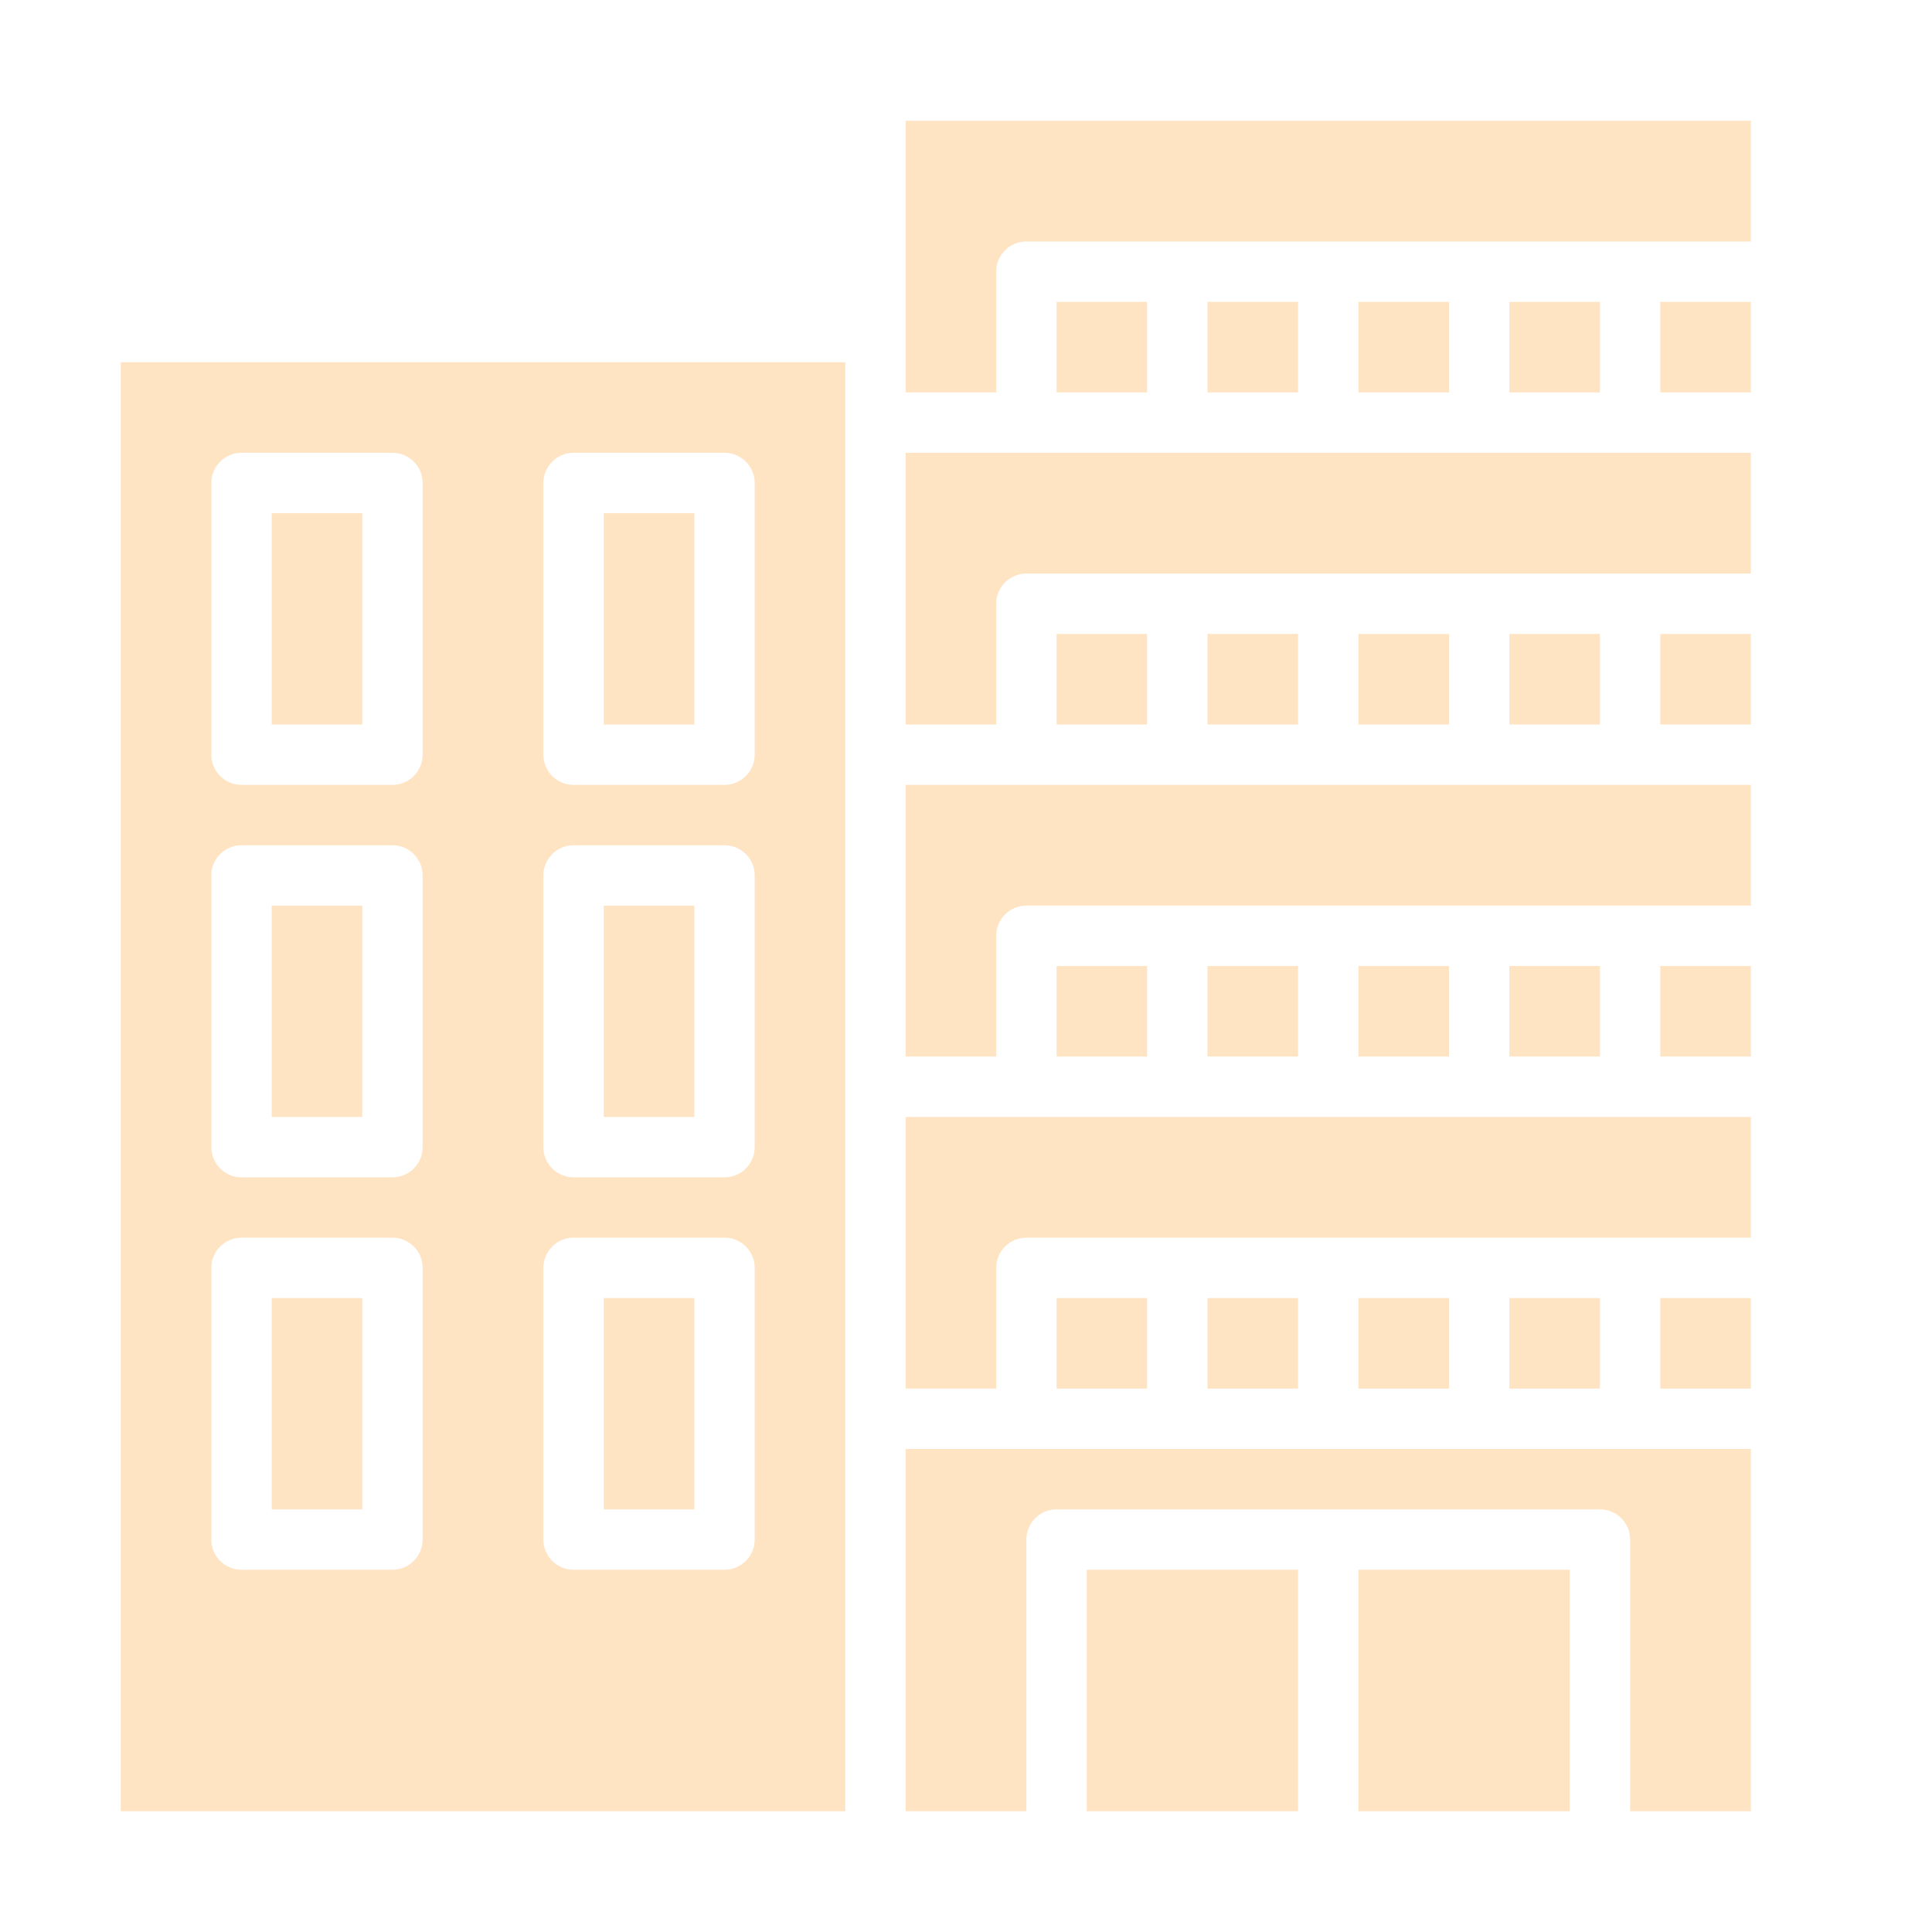 <svg id="Layer_2" enable-background="new 0 0 64 64" height="120" viewBox="0 0 64 64" width="120" fill="bisque" xmlns="http://www.w3.org/2000/svg"><path d="m20 43h3v7h-3z"/><path d="m20 17h3v7h-3z"/><path d="m20 30h3v7h-3z"/><path d="m9 17h3v7h-3z"/><path d="m45 10h3v3h-3z"/><path d="m9 30h3v7h-3z"/><path d="m55 10h3v3h-3z"/><path d="m30 11v2h3v-4c0-.552.448-1 1-1h24v-4h-28z"/><path d="m35 10h3v3h-3z"/><path d="m55 21h3v3h-3z"/><path d="m30 24h3v-4c0-.552.448-1 1-1h24v-4h-28z"/><path d="m40 10h3v3h-3z"/><path d="m50 21h3v3h-3z"/><path d="m50 10h3v3h-3z"/><path d="m35 43h3v3h-3z"/><path d="m45 43h3v3h-3z"/><path d="m50 43h3v3h-3z"/><path d="m30 60h4v-9c0-.552.448-1 1-1h18c.552 0 1 .448 1 1v9h4v-12h-28z"/><path d="m4 60h24v-48h-24zm14-44c0-.552.448-1 1-1h5c.552 0 1 .448 1 1v9c0 .552-.448 1-1 1h-5c-.552 0-1-.448-1-1zm0 13c0-.552.448-1 1-1h5c.552 0 1 .448 1 1v9c0 .552-.448 1-1 1h-5c-.552 0-1-.448-1-1zm0 13c0-.552.448-1 1-1h5c.552 0 1 .448 1 1v9c0 .552-.448 1-1 1h-5c-.552 0-1-.448-1-1zm-11-26c0-.552.448-1 1-1h5c.552 0 1 .448 1 1v9c0 .552-.448 1-1 1h-5c-.552 0-1-.448-1-1zm0 13c0-.552.448-1 1-1h5c.552 0 1 .448 1 1v9c0 .552-.448 1-1 1h-5c-.552 0-1-.448-1-1zm0 13c0-.552.448-1 1-1h5c.552 0 1 .448 1 1v9c0 .552-.448 1-1 1h-5c-.552 0-1-.448-1-1z"/><path d="m45 52h7v8h-7z"/><path d="m9 43h3v7h-3z"/><path d="m55 43h3v3h-3z"/><path d="m36 52h7v8h-7z"/><path d="m35 32h3v3h-3z"/><path d="m35 21h3v3h-3z"/><path d="m30 35h3v-4c0-.552.448-1 1-1h24v-4h-28z"/><path d="m30 46h3v-4c0-.552.448-1 1-1h24v-4h-28z"/><path d="m55 32h3v3h-3z"/><path d="m40 21h3v3h-3z"/><path d="m40 32h3v3h-3z"/><path d="m45 21h3v3h-3z"/><path d="m50 32h3v3h-3z"/><path d="m45 32h3v3h-3z"/><path d="m40 43h3v3h-3z"/></svg>